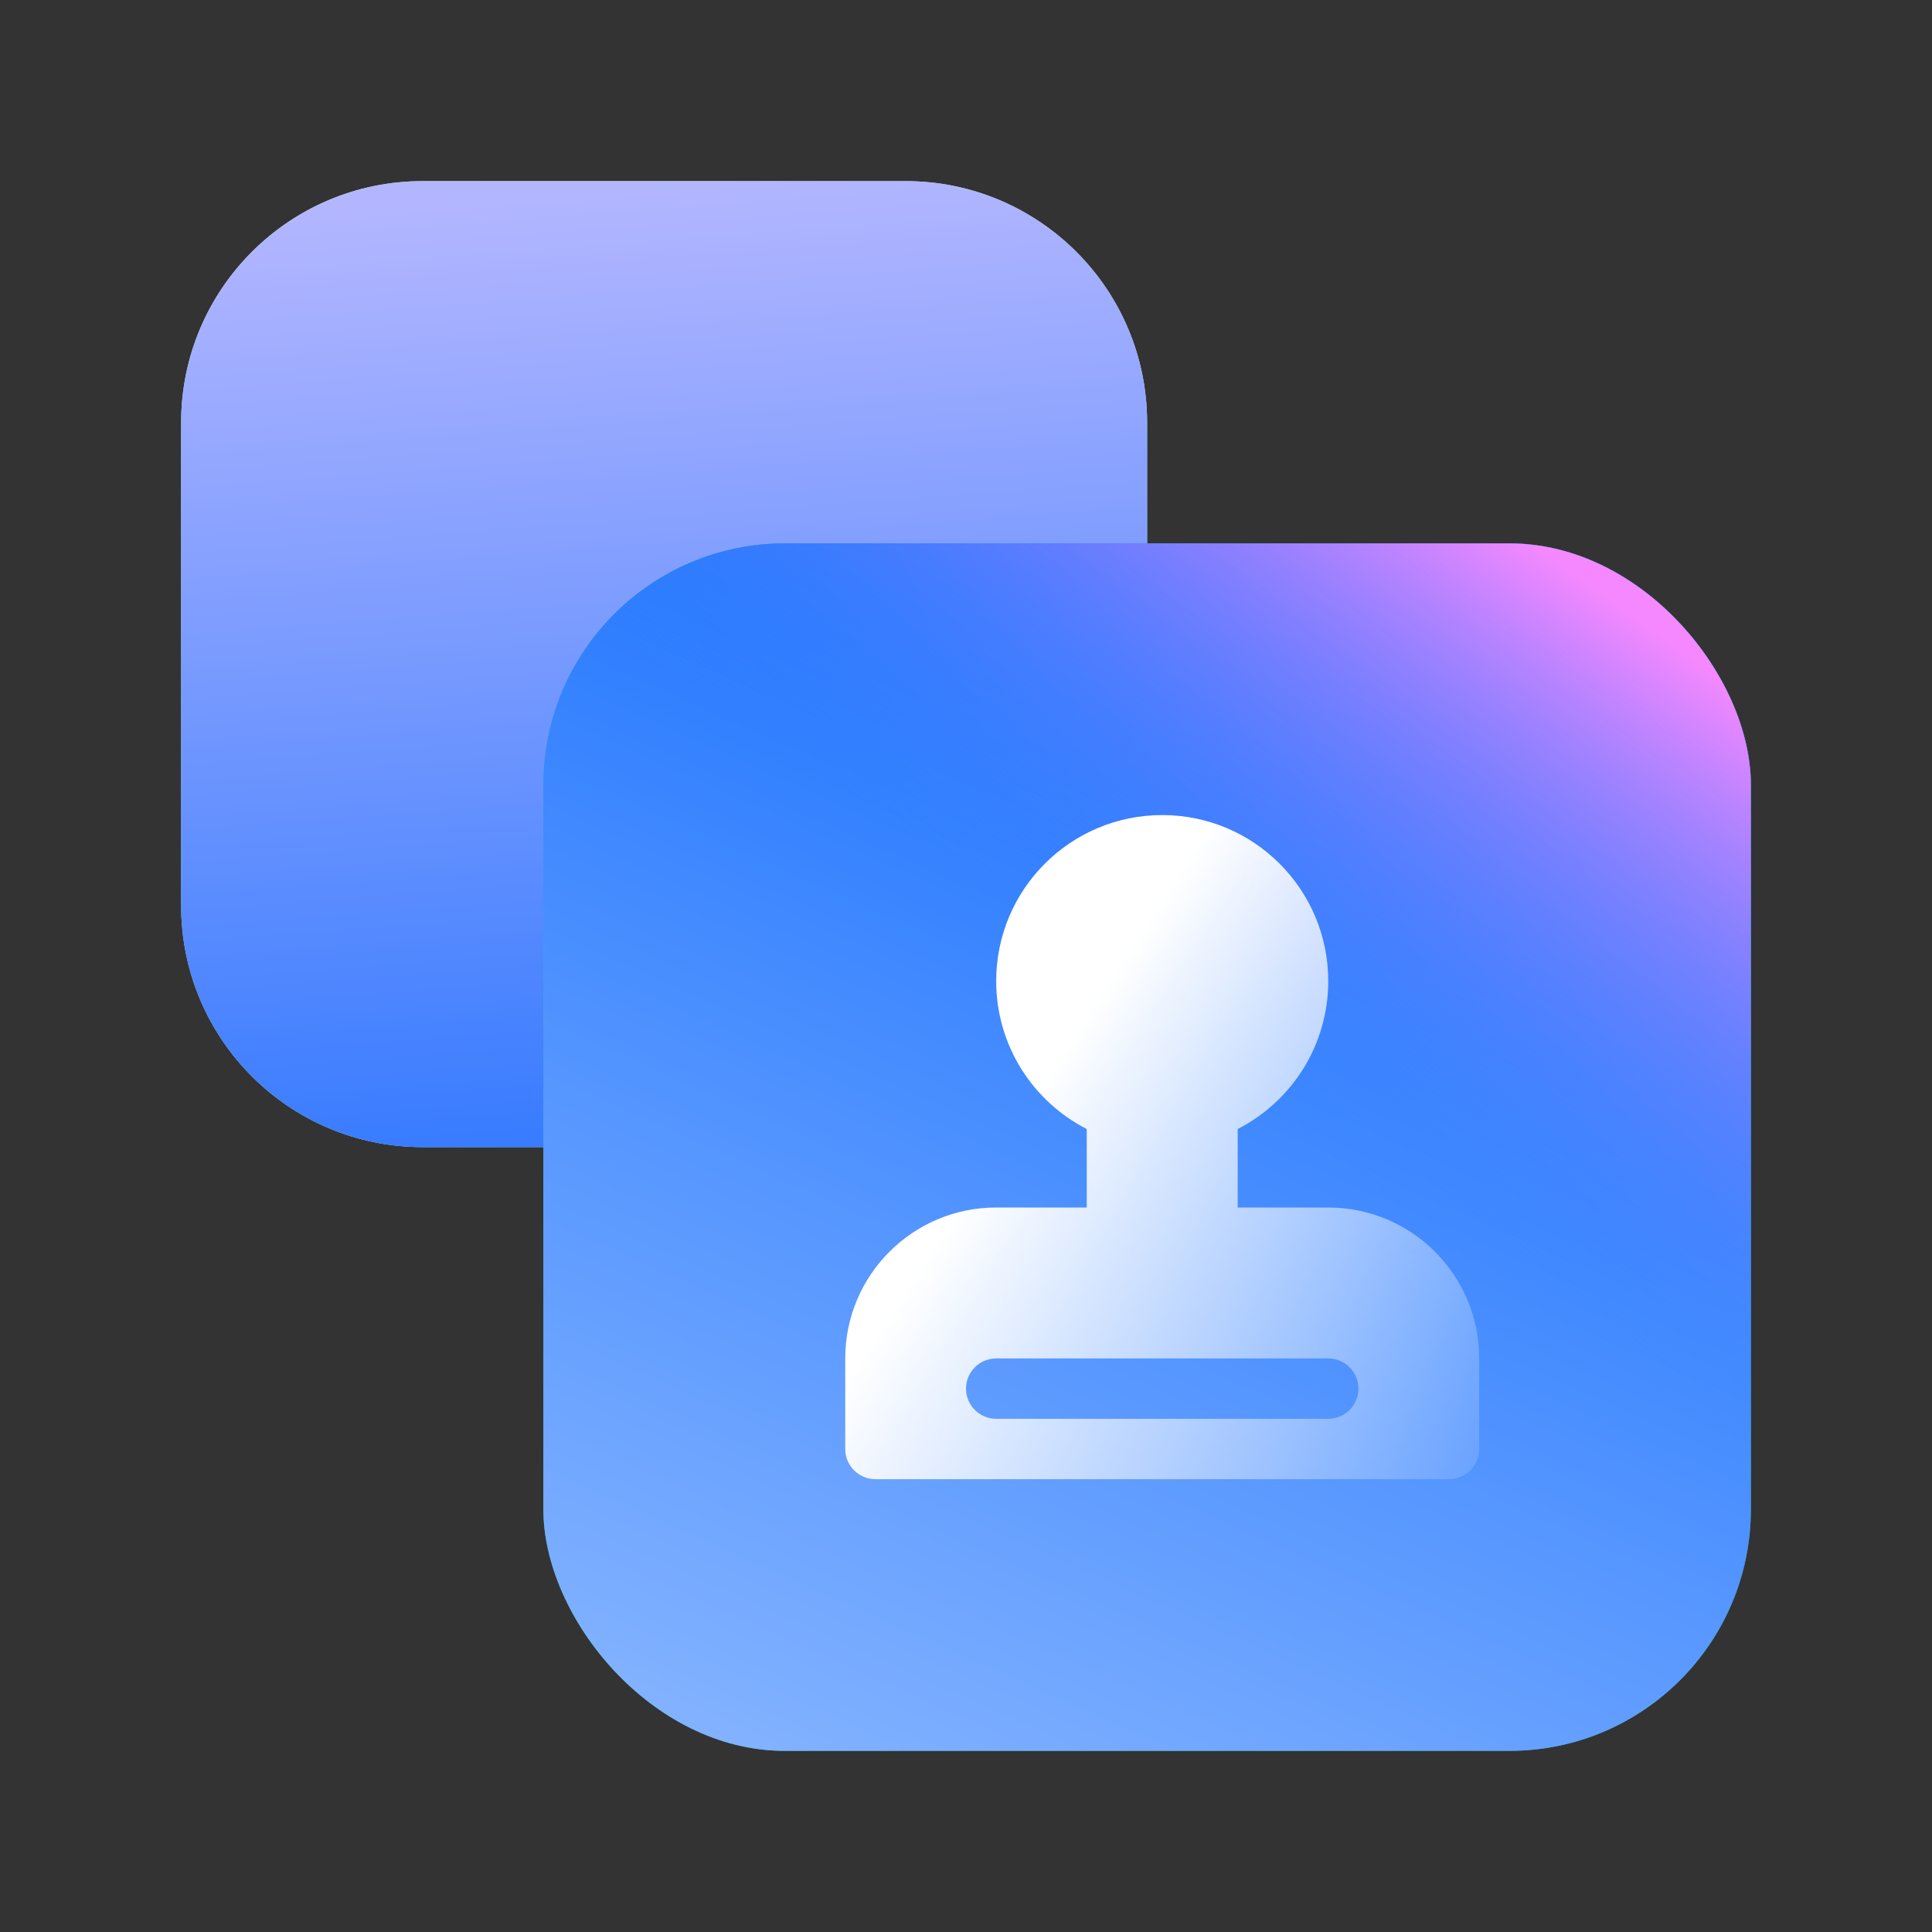 <svg width="64" height="64" viewBox="0 0 64 64" fill="none" xmlns="http://www.w3.org/2000/svg">
<rect x="0" y="0" width="64" height="64" fill="#333333" stroke="none"/>
<path d="M6 14C6 9.582 9.582 6 14 6H30C34.418 6 38 9.582 38 14V30C38 34.418 34.418 38 30 38H14C9.582 38 6 34.418 6 30V14Z" fill="url(#paint0_linear_23_30555)"/>
<path d="M6 14C6 9.582 9.582 6 14 6H30C34.418 6 38 9.582 38 14V30C38 34.418 34.418 38 30 38H14C9.582 38 6 34.418 6 30V14Z" fill="url(#paint1_linear_23_30555)"/>
<rect x="18" y="18" width="40" height="40" rx="8" fill="url(#paint2_linear_23_30555)"/>
<rect x="18" y="18" width="40" height="40" rx="8" fill="url(#paint3_linear_23_30555)"/>
<rect x="18" y="18" width="40" height="40" rx="8" fill="url(#paint4_linear_23_30555)"/>
<path fill-rule="evenodd" clip-rule="evenodd" d="M44 32.5C44 34.637 42.781 36.49 41 37.4V40H44C46.761 40 49 42.239 49 45V48C49 48.552 48.552 49 48 49H29C28.448 49 28 48.552 28 48V45C28 42.239 30.239 40 33 40H36V37.4C34.219 36.49 33 34.637 33 32.5C33 29.462 35.462 27 38.5 27C41.538 27 44 29.462 44 32.5ZM33 45C32.448 45 32 45.448 32 46C32 46.552 32.448 47 33 47H44C44.552 47 45 46.552 45 46C45 45.448 44.552 45 44 45H33Z" fill="url(#paint5_linear_23_30555)"/>
<defs>
<linearGradient id="paint0_linear_23_30555" x1="6" y1="6" x2="38" y2="38" gradientUnits="userSpaceOnUse">
<stop stop-color="#BBF0DF"/>
<stop offset="1" stop-color="#91E1CA"/>
</linearGradient>
<linearGradient id="paint1_linear_23_30555" x1="46.5" y1="50" x2="43.057" y2="4.48" gradientUnits="userSpaceOnUse">
<stop stop-color="#0061FF"/>
<stop offset="1" stop-color="#B3B6FF"/>
</linearGradient>
<linearGradient id="paint2_linear_23_30555" x1="18" y1="18" x2="58" y2="58" gradientUnits="userSpaceOnUse">
<stop stop-color="#24C59F"/>
<stop offset="1" stop-color="#00A686"/>
</linearGradient>
<linearGradient id="paint3_linear_23_30555" x1="51.641" y1="14.471" x2="31.161" y2="60.346" gradientUnits="userSpaceOnUse">
<stop stop-color="#0061FF"/>
<stop offset="1" stop-color="#81B1FF"/>
</linearGradient>
<linearGradient id="paint4_linear_23_30555" x1="59.684" y1="24.441" x2="47.757" y2="40.913" gradientUnits="userSpaceOnUse">
<stop stop-color="#F588FF"/>
<stop offset="1" stop-color="#3885FF" stop-opacity="0"/>
</linearGradient>
<linearGradient id="paint5_linear_23_30555" x1="39" y1="29" x2="57.485" y2="41.136" gradientUnits="userSpaceOnUse">
<stop stop-color="white"/>
<stop offset="1" stop-color="white" stop-opacity="0"/>
</linearGradient>
</defs>
</svg>
